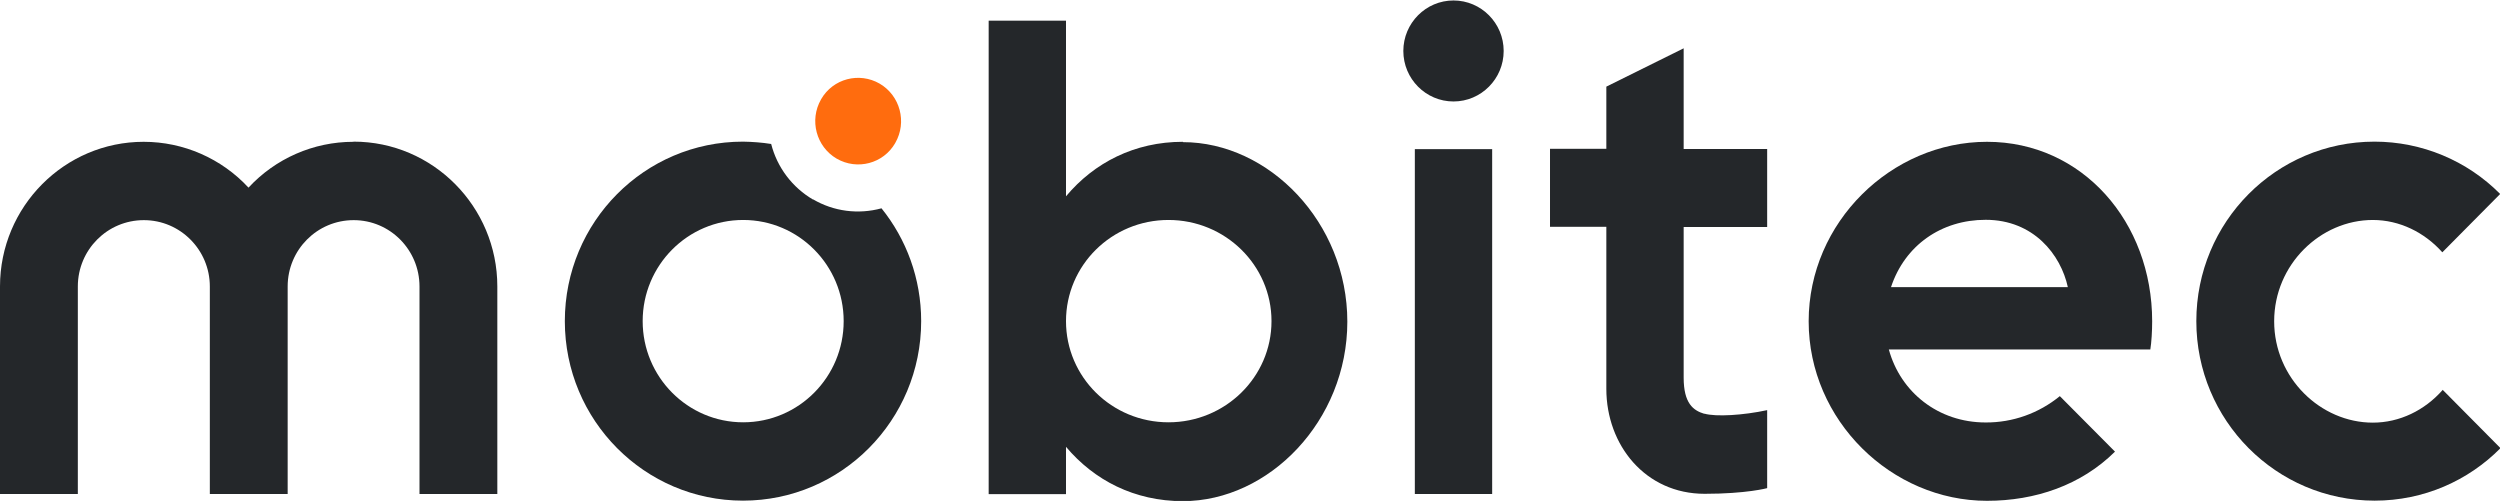 <?xml version="1.0" encoding="UTF-8"?><svg id="a" xmlns="http://www.w3.org/2000/svg" width="5.29cm" height="1.06cm" viewBox="0 0 150 30"><g id="b"><g id="c"><path id="d" d="M70.11,25.31c-3.41,0-6.15-2.72-6.15-6.07s2.74-6.07,6.15-6.07,6.18,2.72,6.18,6.07-2.77,6.07-6.18,6.07M70.97,8.48c-2.89,0-5.32,1.25-7.01,3.27V1.21h-4.64v28.41h4.64v-2.84c1.69,2.01,4.11,3.26,7.01,3.26,5.17,0,9.87-4.82,9.87-10.77s-4.7-10.77-9.87-10.77" fill="#24272a" fill-rule="evenodd"/><path id="e" d="M84.89,29.61h4.64V8.92h-4.64v20.69Z" fill="#24272a" fill-rule="evenodd"/><path id="f" d="M90.22,3.03c0,1.67-1.35,3.03-3.01,3.03s-3.01-1.36-3.01-3.03S85.55,0,87.21,0s3.01,1.36,3.01,3.03" fill="#24272a" fill-rule="evenodd"/><path id="g" d="M102.26,24.8c-.67-.2-1.24-.63-1.24-2.17v-9.04h5.01v-4.68h-5.01V2.87l-4.64,2.3v3.73h-3.38v4.68h3.38v9.72c0,3.39,2.35,6.3,5.9,6.3,2.51,0,3.75-.34,3.75-.34v-4.68c-1.43.31-3.08.41-3.77.21" fill="#24272a" fill-rule="evenodd"/><path id="h" d="M146.55,23.38c-1.07,1.21-2.57,1.95-4.18,1.95-3.13,0-5.92-2.67-5.92-6.08,0-3.41,2.78-6.08,5.92-6.08,1.6,0,3.1.74,4.17,1.94l3.47-3.5c-1.99-2.01-4.71-3.14-7.54-3.14-5.91,0-10.69,4.82-10.69,10.77s4.79,10.77,10.7,10.77c2.95,0,5.62-1.2,7.55-3.15l-3.47-3.5h0Z" fill="#24272a" fill-rule="evenodd"/><path id="i" d="M44.59,25.31c-3.33,0-6.03-2.72-6.03-6.07s2.7-6.07,6.03-6.07,6.03,2.72,6.03,6.07-2.7,6.07-6.03,6.07M48.79,11.95c-1.25-.73-2.16-1.93-2.52-3.34-.56-.09-1.12-.13-1.69-.14-5.91,0-10.69,4.82-10.69,10.77s4.79,10.77,10.69,10.77,10.69-4.82,10.69-10.77c0-2.56-.89-4.92-2.38-6.77-1.39.38-2.87.19-4.11-.54" fill="#24272a" fill-rule="evenodd"/><path id="j" d="M52.78,4.99c-1.23-.71-2.8-.3-3.51.93,0,0,0,.01-.01.02-.71,1.24-.29,2.83.94,3.55,1.23.71,2.8.3,3.51-.93,0,0,0-.01.01-.02.71-1.24.29-2.83-.94-3.55" fill="#ff6c0e" fill-rule="evenodd"/><path id="k" d="M21.2,8.48c-2.39,0-4.67,1-6.29,2.75-1.62-1.75-3.9-2.75-6.29-2.75C3.87,8.48,0,12.37,0,17.16v12.45h4.67v-12.45c0-2.2,1.77-3.98,3.96-3.98s3.96,1.79,3.96,3.98v12.45h4.67v-12.45c0-2.2,1.77-3.98,3.96-3.98s3.95,1.79,3.95,3.98v12.45h4.67v-12.45c0-4.79-3.87-8.69-8.62-8.69" fill="#24272a" fill-rule="evenodd"/><path id="l" d="M119.14,13.16c2.88,0,4.51,2.1,4.93,4.04h-10.61c.83-2.51,3.02-4.04,5.68-4.04M129.02,20.94c.07-.43.11-1.11.11-1.69,0-5.95-4.18-10.77-9.91-10.77s-10.7,4.82-10.7,10.77,4.97,10.77,10.7,10.77c2.89,0,5.64-.93,7.68-2.95l-3.31-3.33c-1.26,1.03-2.83,1.59-4.45,1.58-2.85,0-5.11-1.82-5.81-4.38h15.69" fill="#24272a" fill-rule="evenodd"/></g></g></svg>